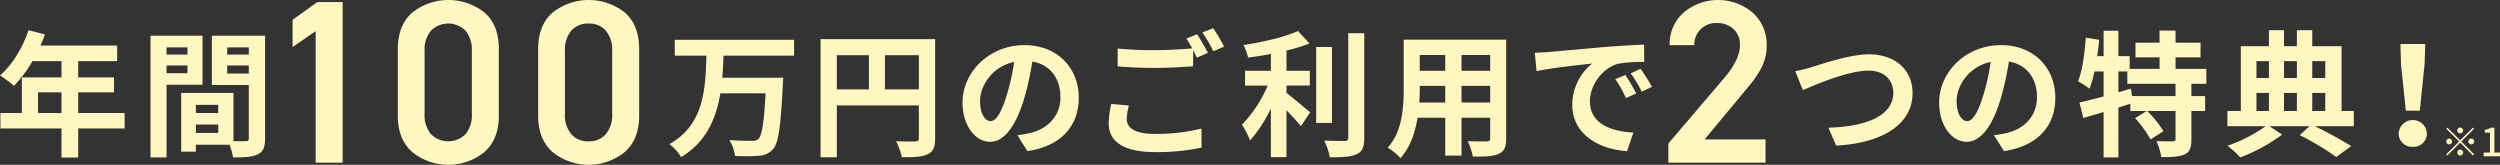 <svg xmlns="http://www.w3.org/2000/svg" width="773.35" height="50.97" viewBox="0 0 773.35 50.97">
<rect x="0" y="0" width="773.35" height="50.97" fill="#333333" stroke="none"/>
<defs>
    <style>
      .cls-1 {
        fill: #fff6c2;
        fill-rule: evenodd;
      }
    </style>
  </defs>
  <path class="cls-1" d="M3142.79,4469.07v-6.38h7.26v6.38h-7.26Zm26.79,0h-14.36v-6.38h11.08v-4.62h-11.08v-5.04h12.05v-4.83h-23.73a26.052,26.052,0,0,0,1.39-3.44l-5.08-1.3c-1.81,5.42-5.04,10.79-8.82,13.98a38.6,38.6,0,0,1,4.32,3.24,37.83,37.83,0,0,0,5.72-7.65h8.98v5.04h-12.26v11h-6.63v4.79h18.89v8.99h5.17v-8.99h14.36v-4.79Zm19.43-20.28v2.23h-6.46v-2.23h6.46Zm-6.46,7.98v-2.39h6.46v2.39h-6.46Zm11.12,3.57v-15.16h-16.08v37.63h4.96v-22.47h11.12Zm7.65-3.48v-2.48h6.67v2.48h-6.67Zm6.67-8.07v2.23h-6.67v-2.23h6.67Zm-16.37,26.46v-2.61h6.92v2.61h-6.92Zm6.92-8.69v2.51h-6.92v-2.51h6.92Zm14.49-21.38h-16.46v15.24h11.42v16.42a0.808,0.808,0,0,1-1.01.93c-0.54.04-2.09,0.04-3.73,0v-14.91h-16.17v18.18h4.54v-2.14h10.41a18.356,18.356,0,0,1,1.09,3.91c3.61,0,6.05-.13,7.69-0.97,1.68-.8,2.22-2.27,2.22-4.95v-31.71Zm16.15-10.41-7.64,5.47v8.43l7.13-4.9v40.68h8.35v-49.68h-7.84Zm56.16,14.55q0-7.485-4.46-11.34a18.008,18.008,0,0,0-22.32.03q-4.47,3.885-4.47,11.38v20.52q0,7.335,4.5,11.27a17.746,17.746,0,0,0,22.25,0q4.5-3.93,4.5-11.27v-20.59Zm-8.35,20.08a9.155,9.155,0,0,1-1.94,6.2,7.568,7.568,0,0,1-10.73,0,9.107,9.107,0,0,1-1.95-6.2v-19.58a9.1,9.1,0,0,1,1.95-6.19,7.568,7.568,0,0,1,10.73,0,9.145,9.145,0,0,1,1.94,6.19v19.58Zm51.76-20.08q0-7.485-4.46-11.34a18.008,18.008,0,0,0-22.32.03q-4.47,3.885-4.47,11.38v20.52q0,7.335,4.5,11.27a17.746,17.746,0,0,0,22.25,0q4.5-3.93,4.5-11.27v-20.59Zm-8.35,20.08a9.107,9.107,0,0,1-1.95,6.2,6.673,6.673,0,0,1-5.32,2.23,6.759,6.759,0,0,1-5.4-2.23,9.107,9.107,0,0,1-1.95-6.2v-19.58a9.1,9.1,0,0,1,1.95-6.19,6.759,6.759,0,0,1,5.4-2.23,6.673,6.673,0,0,1,5.32,2.23,9.1,9.1,0,0,1,1.95,6.19v19.58Zm56.27-18.05v-4.91h-36.91v4.91h9.78c-0.29,10.12-.63,21.29-11.42,27.34a15.152,15.152,0,0,1,3.61,4.03c7.81-4.7,10.83-11.97,12.14-19.73h13.98c-0.46,8.98-1.14,13.1-2.23,14.15a2.693,2.693,0,0,1-1.97.54c-1.26,0-4.12,0-7.01-.25a12.158,12.158,0,0,1,1.76,4.91,50.832,50.832,0,0,0,7.31-.04,6.08,6.08,0,0,0,4.49-2.1c1.64-1.84,2.35-6.93,2.98-19.82,0.09-.63.13-2.22,0.13-2.22h-18.86c0.21-2.27.3-4.58,0.38-6.81h21.84Zm28.1,10.42v-10.58h10.5v10.58h-10.5Zm-14.87-10.58h9.91v10.58h-9.91v-10.58Zm30.41-4.96h-35.45v36.53h5.04v-16.04h25.37v10.17c0,0.71-.3.96-1.1,1-0.84,0-3.57.05-5.96-.12a20.514,20.514,0,0,1,1.81,4.99c3.73,0,6.25-.08,7.93-0.92,1.77-.8,2.36-2.18,2.36-4.91v-30.7Zm17.12,25.36c-1.55,0-3.23-2.05-3.23-6.25,0-4.58,3.65-10.63,10.54-12.05a65.615,65.615,0,0,1-2.23,10.07C3440.83,4468.99,3439.16,4471.59,3437.43,4471.59Zm11.43,9.28c10.49-1.59,15.87-7.81,15.87-16.54,0-9.07-6.51-16.25-16.8-16.25-10.79,0-19.15,8.23-19.15,17.8,0,7.02,3.91,12.1,8.49,12.1,4.53,0,8.14-5.13,10.62-13.52a90.159,90.159,0,0,0,2.48-11.3c5.58,0.97,8.69,5.25,8.69,11,0,6.05-4.12,9.87-9.45,11.13-1.09.25-2.27,0.46-3.86,0.67Zm25.93-14.61a28.226,28.226,0,0,0-.79,6.01c0,5.71,4.74,8.9,14.27,8.9a66.305,66.305,0,0,0,14.45-1.39l-0.04-5.88a58.922,58.922,0,0,1-14.62,1.64c-6,0-8.48-1.93-8.48-4.58a16.968,16.968,0,0,1,.67-4.19Zm23.23-20.2a33.282,33.282,0,0,1,1.8,3.03c-3.19.29-7.77,0.54-11.76,0.54a109.224,109.224,0,0,1-11.29-.5v5.54c3.36,0.25,6.97.46,11.33,0.46,3.95,0,9.12-.29,12.01-0.5v-5c0.42,0.84.84,1.64,1.18,2.31l3.4-1.47c-0.8-1.55-2.31-4.2-3.36-5.75Zm4.95-1.89a43.764,43.764,0,0,1,3.4,5.8l3.32-1.43a46.026,46.026,0,0,0-3.4-5.71Zm26.02,16.42h7.22v-4.57h-7.22v-6.26a54.71,54.71,0,0,0,7.1-2.19l-3.53-3.86c-4.08,1.85-10.84,3.45-16.88,4.33a15.553,15.553,0,0,1,1.42,3.9c2.27-.29,4.67-0.67,7.06-1.13v5.21h-7.98v4.57h7.01a40.732,40.732,0,0,1-7.97,12.1,28.331,28.331,0,0,1,2.51,4.87,41.915,41.915,0,0,0,6.43-9.87v15.03h4.83v-14.48c1.68,1.72,3.44,3.61,4.45,4.91l2.9-4.29c-1.14-.88-5.29-4.45-7.35-6v-2.27Zm14.07-11.92h-4.88v23.47h4.88v-23.47Zm5.04-4.29v32.3a0.954,0.954,0,0,1-1.14,1.05c-0.88,0-3.57,0-6.3-.13a19.1,19.1,0,0,1,1.72,5.16c3.83,0.05,6.64-.12,8.36-0.96,1.72-.8,2.31-2.19,2.31-5.08v-32.34h-4.95Zm35.04,21.46v-5.16H3592v5.16h-8.86Zm-13.06,0c0.09-1.55.13-3.06,0.13-4.41v-0.75h7.89v5.16h-8.02Zm8.02-14.7v4.88h-7.89v-4.88h7.89Zm13.9,4.88h-8.86v-4.88H3592v4.88Zm4.96-9.62h-31.71v14.99c0,5.88-.37,13.35-4.95,18.39a18.514,18.514,0,0,1,3.95,3.24c3.02-3.28,4.53-7.9,5.29-12.48h8.56v11.72h5.04v-11.72H3592v6.3a0.874,0.874,0,0,1-1.09,1.01c-0.76,0-3.53.04-5.88-.08a18.946,18.946,0,0,1,1.6,4.78c3.78,0.05,6.34-.04,8.06-0.88,1.68-.75,2.27-2.1,2.27-4.78V4446.4Zm36.86,10.92-3.11,1.3a32.681,32.681,0,0,1,3.28,5.84l3.19-1.43A54.805,54.805,0,0,0,3633.82,4457.32Zm4.7-1.93-3.06,1.42a37.745,37.745,0,0,1,3.44,5.67l3.15-1.51A62,62,0,0,0,3638.52,4455.39Zm-32.71-4.96,0.54,5.71c4.83-1.05,13.57-1.97,17.18-2.35a16.5,16.5,0,0,0-6.13,12.81c0,9.03,8.23,13.73,16.96,14.27l1.94-5.75c-7.06-.33-13.44-2.81-13.44-9.66,0-4.91,3.74-10.28,8.77-11.63a43.323,43.323,0,0,1,8.02-.54l-0.04-5.38c-2.94.13-7.47,0.38-11.76,0.71-7.6.68-14.48,1.31-17.97,1.6C3609.08,4450.3,3607.49,4450.39,3605.81,4450.43Zm52.51,26.82,11.69-14.05c1.28-1.55,2.18-2.63,2.69-3.24a35.68,35.68,0,0,0,2.19-3.14,16.6,16.6,0,0,0,2.04-4.29,14.88,14.88,0,0,0,.61-4.29,13.219,13.219,0,0,0-4.28-10.16,16.575,16.575,0,0,0-21.42-.07,12.941,12.941,0,0,0-4.32,10.08h7.63a6.659,6.659,0,0,1,7.06-6.84,7.312,7.312,0,0,1,5,1.8,6.343,6.343,0,0,1,2.05,5.04c0,3.07-1.69,6.53-5.08,10.41l-17.06,20.02v5.93h30.06v-7.2h-18.86Zm28.06-21.11,2.35,5.88c4.33-1.93,14.15-6.05,20.28-6.05,5,0,7.69,2.98,7.69,6.89,0,7.22-8.82,10.5-20.08,10.75l2.4,5.54c14.65-.75,23.64-6.8,23.64-16.21,0-7.68-5.92-12.01-13.44-12.01-6.09,0-14.53,2.99-17.76,3.95A44.836,44.836,0,0,1,3686.38,4456.14Zm53.15,15.45c-1.56,0-3.24-2.05-3.24-6.25,0-4.58,3.66-10.63,10.54-12.05a66.821,66.821,0,0,1-2.22,10.07C3742.93,4468.99,3741.25,4471.59,3739.53,4471.59Zm11.42,9.28c10.5-1.59,15.87-7.81,15.87-16.54,0-9.07-6.51-16.25-16.79-16.25-10.8,0-19.15,8.23-19.15,17.8,0,7.02,3.9,12.1,8.48,12.1,4.54,0,8.15-5.13,10.62-13.52a90.159,90.159,0,0,0,2.48-11.3c5.59,0.97,8.69,5.25,8.69,11,0,6.05-4.11,9.87-9.44,11.13-1.1.25-2.27,0.46-3.87,0.67Zm53.06-17.04h-13.48l-0.33-2.27-3.87,1.09v-6.42h2.77v3.82h14.91v3.78Zm9.53-3.78v-4.62h-9.53v-3.57h7.73v-4.54h-7.73v-3.73h-4.95v3.73h-7.44v4.54h7.44v3.57h-9.24v-3.95h-3.49v-7.85h-4.57v7.85h-1.98q0.375-2.52.63-5.04l-4.16-.67c-0.37,4.95-1.05,10.16-2.39,13.52a26.369,26.369,0,0,1,3.53,2.27,33.853,33.853,0,0,0,1.55-5.33h2.82v7.72c-2.82.76-5.42,1.43-7.48,1.89l1.18,4.79c1.89-.55,4.03-1.18,6.3-1.85v14.03h4.57V4467.4c1.22-.38,2.48-0.8,3.7-1.18v2.23h5.08l-3.61,2.22a34.06,34.06,0,0,1,4.78,6.59l3.99-2.56a32.219,32.219,0,0,0-5.04-6.25h8.78v8.69c0,0.54-.17.67-0.88,0.71-0.67,0-2.94,0-5.04-.08a18.2,18.2,0,0,1,1.51,4.95c3.15,0,5.5-.08,7.22-0.84,1.68-.8,2.1-2.14,2.1-4.66v-8.77h4.25v-4.62h-4.25v-3.78h4.62Zm15.5,2.81h3.86v5.59h-3.86v-5.59Zm3.86-9.83v5.21h-3.86v-5.21h3.86Zm8.65,0v5.21h-3.99v-5.21h3.99Zm8.78,0v5.21h-4.03v-5.21h4.03Zm-8.78,15.42h-3.99v-5.59h3.99v5.59Zm4.75-5.59h4.03v5.59h-4.03v-5.59Zm12.85,5.59h-3.78v-20.04h-9.07v-4.95h-4.75v4.95h-3.99v-4.95h-4.66v4.95h-8.69v20.04h-4.16v4.7h11.84a45.753,45.753,0,0,1-11.8,6.05,32.037,32.037,0,0,1,3.95,3.61,52.114,52.114,0,0,0,12.93-7.06l-3.94-2.6h12.43l-3.03,2.77a85.094,85.094,0,0,1,11.3,6.76l4.62-3.36a117.014,117.014,0,0,0-11.3-6.17h12.1v-4.7Zm16.11-.09h4.32l1.47-14.36,0.21-6.26h-7.68l0.17,6.26Zm2.14,11.17a4.108,4.108,0,0,0,4.37-4.11,4.375,4.375,0,0,0-8.74,0A4.108,4.108,0,0,0,3877.4,4479.53Zm15.57-5.06a0.9,0.9,0,1,0-.9.9A0.911,0.911,0,0,0,3892.97,4474.47Zm-4.87-.89-0.34.34,3.96,3.97-3.98,3.97,0.35,0.35,3.98-3.97,3.96,3.96,0.35-.35-3.96-3.96,3.96-3.97-0.35-.34-3.96,3.96Zm0.54,3.41a0.9,0.9,0,1,0,.91.9A0.909,0.909,0,0,0,3888.64,4476.99Zm6.85,1.8a0.9,0.9,0,1,0-.9-0.9A0.909,0.909,0,0,0,3895.49,4478.79Zm-4.32,2.52a0.9,0.9,0,1,0,.9-0.9A0.909,0.909,0,0,0,3891.17,4481.31Zm8.16,1.14h5.05v-1.14h-1.73v-7.7h-1.05a5.307,5.307,0,0,1-1.92.67v0.88h1.59v6.15h-1.94v1.14Z" transform="translate(-3131.03 -4434.12)"/>
</svg>
